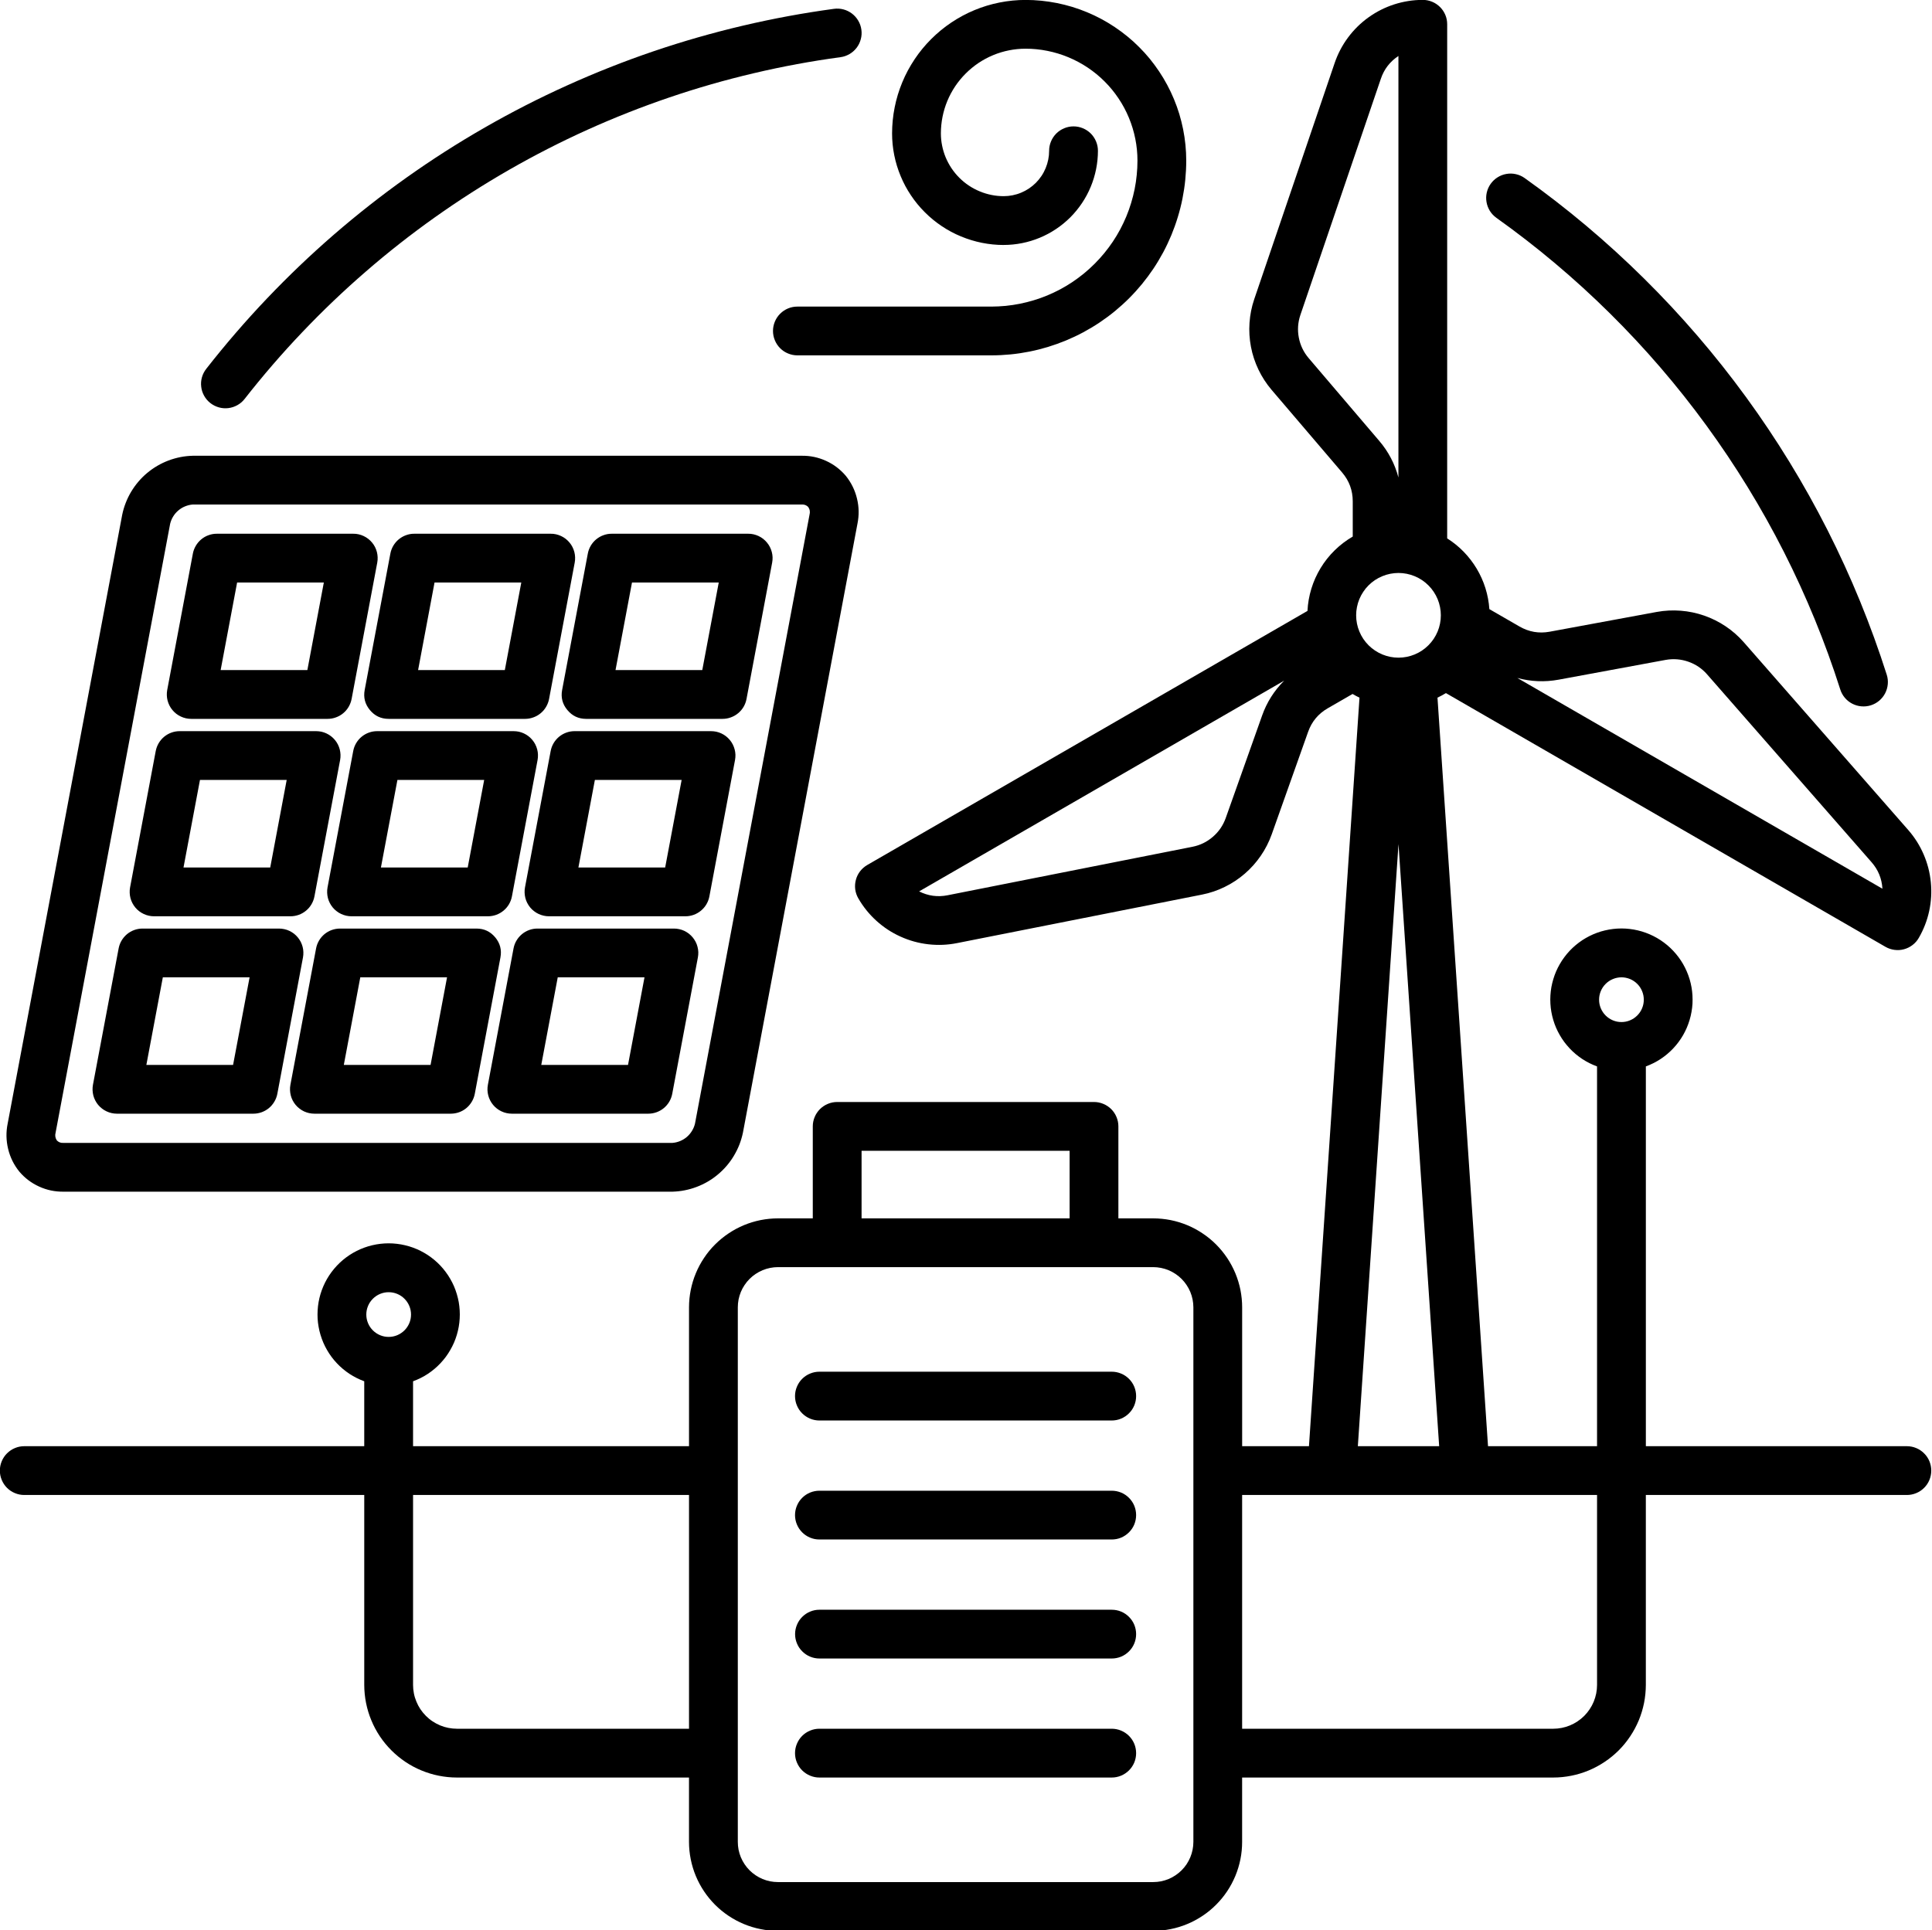 <?xml version="1.0" encoding="UTF-8"?>
<svg id="Capa_2" data-name="Capa 2" xmlns="http://www.w3.org/2000/svg" xmlns:xlink="http://www.w3.org/1999/xlink" viewBox="0 0 428.288 427.947">
  <defs>
    <style>
      .cls-1 {
        fill: none;
      }

      .cls-2 {
        clip-path: url(#clippath-1);
      }

      .cls-3 {
        clip-path: url(#clippath);
      }
    </style>
    <clipPath id="clippath">
      <rect class="cls-1" x="169.94" width="94.789" height="79.95"/>
    </clipPath>
    <clipPath id="clippath-1">
      <rect class="cls-1" width="428.288" height="427.947"/>
    </clipPath>
  </defs>
  <g id="Capa_1-2" data-name="Capa 1">
    <g>
      <path d="M331.691,48.281c8.959,6.382,17.345,13.439,25.164,21.171,7.819,7.732,14.971,16.045,21.447,24.932s12.204,18.23,17.178,28.039c4.973,9.816,9.126,19.958,12.466,30.435.211.682.552,1.3,1.009,1.851.465.552,1.009.987,1.648,1.321.639.327,1.314.53,2.026.588.712.065,1.416-.015,2.098-.225.682-.218,1.3-.559,1.851-1.016.545-.465.987-1.009,1.321-1.648.327-.639.523-1.314.588-2.026s-.015-1.416-.232-2.098c-3.514-11.036-7.885-21.715-13.119-32.047-5.242-10.331-11.268-20.176-18.092-29.535s-14.353-18.114-22.587-26.26c-8.233-8.146-17.062-15.58-26.493-22.296-.588-.414-1.227-.697-1.924-.849-.697-.16-1.394-.174-2.098-.051s-1.358.37-1.96.755c-.603.378-1.111.857-1.525,1.438s-.704,1.22-.864,1.917-.182,1.394-.065,2.098.363,1.358.733,1.968c.378.61.857,1.118,1.438,1.539h-.007Z"/>
      <path d="M46.625,89.366c.566.443,1.191.762,1.88.958s1.394.254,2.105.167,1.379-.305,2.004-.653c.632-.348,1.162-.806,1.605-1.372,4.015-5.126,8.262-10.055,12.749-14.767,4.487-4.719,9.191-9.213,14.114-13.475,4.915-4.269,10.034-8.284,15.341-12.052s10.789-7.275,16.437-10.52c5.648-3.238,11.435-6.2,17.366-8.879,5.939-2.679,11.987-5.068,18.151-7.166s12.415-3.891,18.753-5.38c6.338-1.496,12.734-2.679,19.189-3.55.712-.094,1.372-.327,1.997-.69.617-.356,1.147-.828,1.583-1.394.436-.574.741-1.205.922-1.902.189-.69.232-1.394.131-2.105-.094-.712-.327-1.379-.69-1.997s-.828-1.147-1.401-1.583c-.566-.428-1.205-.741-1.895-.922-.697-.182-1.401-.225-2.113-.123-6.796.922-13.526,2.164-20.205,3.739-6.672,1.568-13.257,3.456-19.755,5.663-6.491,2.207-12.858,4.726-19.109,7.551-6.251,2.817-12.35,5.939-18.296,9.351-5.953,3.412-11.725,7.1-17.316,11.072s-10.977,8.204-16.161,12.691c-5.184,4.494-10.135,9.228-14.862,14.194-4.726,4.973-9.199,10.157-13.424,15.559-.443.566-.762,1.191-.958,1.88s-.247,1.387-.16,2.098c.08.712.298,1.379.653,2.011.348.624.806,1.154,1.365,1.597Z"/>
      <path d="M246.448,304.153h-64.797c-.719,0-1.408.138-2.069.414-.661.269-1.249.661-1.757,1.169s-.893,1.089-1.169,1.757c-.276.661-.414,1.35-.414,2.069s.138,1.408.414,2.069.661,1.249,1.169,1.75c.508.508,1.096.9,1.757,1.176s1.35.414,2.069.414h64.797c.719,0,1.408-.138,2.076-.414.661-.276,1.241-.668,1.75-1.176.508-.501.9-1.089,1.176-1.75.269-.661.407-1.35.407-2.069s-.138-1.408-.407-2.069c-.276-.668-.668-1.249-1.176-1.757s-1.089-.9-1.75-1.169c-.668-.276-1.358-.414-2.076-.414Z"/>
      <path d="M246.448,330.543h-64.797c-.719,0-1.408.138-2.069.407-.661.276-1.249.668-1.757,1.176s-.893,1.089-1.169,1.757c-.276.661-.414,1.35-.414,2.069,0,.712.138,1.401.414,2.069.276.661.661,1.241,1.169,1.75s1.096.9,1.757,1.176,1.35.407,2.069.407h64.797c.719,0,1.408-.131,2.076-.407.661-.276,1.241-.668,1.75-1.176s.9-1.089,1.176-1.75c.269-.668.407-1.358.407-2.069,0-.719-.138-1.408-.407-2.069-.276-.668-.668-1.249-1.176-1.757s-1.089-.9-1.75-1.176c-.668-.269-1.358-.407-2.076-.407Z"/>
      <path d="M246.448,356.934h-64.797c-.719,0-1.408.138-2.069.414s-1.241.668-1.742,1.169c-.508.508-.9,1.096-1.169,1.757-.276.661-.414,1.35-.414,2.062,0,.719.138,1.408.414,2.069.269.661.661,1.249,1.169,1.75.501.508,1.082.9,1.742,1.176s1.35.414,2.069.414h64.797c.719,0,1.408-.138,2.076-.407.661-.276,1.241-.668,1.75-1.176s.9-1.089,1.176-1.757c.269-.661.407-1.35.407-2.069,0-.712-.138-1.401-.407-2.069-.276-.661-.668-1.241-1.176-1.75s-1.089-.9-1.75-1.176c-.668-.276-1.358-.407-2.076-.407Z"/>
      <path d="M246.448,383.318h-64.797c-.719,0-1.408.138-2.069.414s-1.249.661-1.757,1.169-.893,1.096-1.169,1.757-.414,1.35-.414,2.069.138,1.408.414,2.069.661,1.249,1.169,1.757c.508.501,1.096.893,1.757,1.169s1.35.414,2.069.414h64.797c.719,0,1.408-.138,2.076-.414.661-.276,1.241-.668,1.75-1.169.508-.508.9-1.096,1.176-1.757.269-.661.407-1.35.407-2.069s-.138-1.408-.407-2.069c-.276-.661-.668-1.249-1.176-1.757s-1.089-.893-1.75-1.169c-.668-.276-1.358-.414-2.076-.414Z"/>
      <g class="cls-3">
        <path d="M222.511,54.314c1.372,0,2.73-.138,4.073-.407s2.65-.668,3.913-1.191,2.468-1.169,3.608-1.931,2.193-1.626,3.165-2.592c.966-.973,1.83-2.026,2.592-3.165s1.408-2.345,1.931-3.608.922-2.57,1.191-3.913.407-2.701.407-4.073c0-.719-.138-1.408-.414-2.069s-.661-1.249-1.169-1.757-1.096-.893-1.757-1.169-1.35-.414-2.069-.414-1.408.138-2.069.414-1.249.661-1.757,1.169c-.501.508-.893,1.096-1.169,1.757s-.414,1.35-.414,2.069c0,.661-.065,1.314-.196,1.96s-.319,1.278-.574,1.888-.559,1.191-.929,1.742c-.37.545-.784,1.053-1.249,1.525-.472.465-.98.878-1.525,1.249-.552.37-1.133.675-1.742.929s-1.241.443-1.888.574-1.3.196-1.96.196c-.915,0-1.822-.087-2.715-.269-.9-.182-1.771-.443-2.614-.799-.849-.348-1.648-.777-2.41-1.285s-1.459-1.082-2.113-1.735c-.646-.646-1.22-1.35-1.728-2.105-.508-.762-.937-1.568-1.292-2.41-.348-.842-.61-1.713-.791-2.614-.182-.893-.269-1.801-.269-2.715,0-1.234.123-2.454.363-3.659s.595-2.381,1.067-3.521,1.053-2.214,1.735-3.245c.69-1.024,1.467-1.968,2.338-2.839s1.815-1.648,2.839-2.338c1.024-.682,2.105-1.263,3.245-1.735s2.309-.828,3.521-1.067c1.205-.24,2.425-.363,3.659-.363,1.626,0,3.238.16,4.835.479s3.151.791,4.654,1.416,2.933,1.387,4.291,2.294c1.35.908,2.606,1.931,3.754,3.086,1.154,1.147,2.178,2.403,3.086,3.761.908,1.35,1.67,2.781,2.294,4.284s1.096,3.057,1.416,4.654.479,3.209.479,4.835c0,1.06-.051,2.12-.16,3.173-.102,1.053-.254,2.098-.465,3.144-.211,1.038-.465,2.062-.777,3.078-.305,1.009-.661,2.011-1.067,2.991-.407.973-.864,1.931-1.358,2.868-.501.937-1.045,1.844-1.634,2.723-.595.878-1.22,1.728-1.895,2.548s-1.387,1.605-2.135,2.352-1.532,1.459-2.352,2.135-1.67,1.3-2.548,1.895c-.878.588-1.786,1.133-2.723,1.634-.937.494-1.895.951-2.868,1.358-.98.407-1.982.762-2.991,1.067-1.016.312-2.04.566-3.078.777-1.045.211-2.091.363-3.144.472-1.053.102-2.113.152-3.173.16h-43.017c-.719,0-1.408.131-2.069.407s-1.249.668-1.757,1.176-.893,1.089-1.169,1.75c-.276.668-.414,1.358-.414,2.069,0,.719.138,1.408.414,2.069.276.668.661,1.249,1.169,1.757s1.096.9,1.757,1.169c.661.276,1.35.414,2.069.414h43.017c1.416,0,2.824-.073,4.233-.211s2.802-.348,4.189-.624,2.759-.624,4.109-1.031c1.35-.414,2.679-.893,3.986-1.43,1.307-.545,2.585-1.147,3.833-1.815,1.241-.668,2.454-1.394,3.63-2.178,1.176-.791,2.309-1.626,3.405-2.527,1.089-.9,2.135-1.844,3.136-2.846s1.946-2.047,2.846-3.136c.893-1.096,1.735-2.229,2.527-3.405.784-1.176,1.51-2.389,2.178-3.63.668-1.249,1.271-2.527,1.815-3.833.537-1.307,1.016-2.635,1.423-3.986.414-1.35.762-2.723,1.038-4.109s.486-2.781.624-4.189.211-2.817.211-4.233c0-1.162-.058-2.331-.174-3.492s-.29-2.309-.515-3.456c-.232-1.14-.515-2.272-.849-3.391-.341-1.111-.733-2.214-1.183-3.289-.443-1.075-.944-2.127-1.496-3.158s-1.147-2.026-1.801-2.998c-.646-.966-1.343-1.902-2.076-2.81-.741-.9-1.525-1.764-2.352-2.585-.82-.828-1.684-1.612-2.592-2.352-.9-.733-1.837-1.43-2.802-2.076-.973-.653-1.968-1.249-2.998-1.801s-2.084-1.053-3.158-1.496c-1.075-.45-2.178-.842-3.289-1.183-1.118-.334-2.251-.617-3.391-.849-1.147-.225-2.294-.399-3.456-.515s-2.323-.174-3.492-.174c-.973,0-1.938.051-2.897.145-.966.094-1.924.24-2.875.428s-1.888.428-2.817.704c-.922.283-1.837.61-2.73.98s-1.771.784-2.621,1.241c-.857.457-1.684.958-2.49,1.496s-1.583,1.118-2.331,1.728c-.748.617-1.467,1.271-2.149,1.953-.69.682-1.336,1.401-1.953,2.149s-1.191,1.525-1.728,2.331-1.038,1.641-1.496,2.49c-.457.857-.871,1.728-1.241,2.628-.37.893-.697,1.801-.98,2.73s-.515,1.866-.704,2.817-.334,1.902-.428,2.868-.145,1.931-.145,2.897c0,1.626.16,3.238.479,4.828.319,1.597.791,3.144,1.416,4.639.617,1.503,1.379,2.926,2.287,4.276.9,1.35,1.924,2.599,3.078,3.746,1.147,1.154,2.396,2.178,3.746,3.078,1.35.908,2.773,1.67,4.276,2.287,1.503.624,3.049,1.096,4.639,1.416,1.597.319,3.202.479,4.828.479Z"/>
      </g>
      <g class="cls-2">
        <path d="M422.719,320.67h-57.864v-84.211c.574-.211,1.133-.45,1.677-.726.552-.276,1.082-.581,1.59-.915.508-.341,1.002-.704,1.467-1.096.472-.399.915-.813,1.336-1.263.421-.443.813-.915,1.176-1.401.363-.494.704-1.002,1.009-1.532.305-.537.581-1.082.82-1.641.24-.566.45-1.14.624-1.728.174-.581.319-1.176.421-1.779.109-.603.182-1.212.218-1.822.029-.61.029-1.227-.007-1.837s-.102-1.22-.211-1.822-.247-1.198-.421-1.779c-.182-.588-.385-1.162-.632-1.728-.24-.559-.515-1.104-.82-1.634s-.646-1.045-1.009-1.532c-.37-.494-.762-.958-1.183-1.408-.414-.443-.864-.864-1.329-1.256-.472-.392-.958-.755-1.474-1.096-.508-.334-1.038-.639-1.59-.915-.545-.276-1.104-.515-1.684-.726-.574-.211-1.154-.385-1.75-.523-.603-.145-1.198-.247-1.808-.319s-1.22-.109-1.83-.109c-.617,0-1.227.036-1.83.109-.61.073-1.212.174-1.808.319-.595.138-1.183.312-1.757.523s-1.14.45-1.684.726-1.075.581-1.59.915c-.508.341-1.002.704-1.467,1.096-.472.392-.915.813-1.336,1.256-.421.45-.813.915-1.176,1.408-.37.486-.704,1.002-1.009,1.532-.312.53-.581,1.075-.828,1.634-.24.566-.45,1.14-.624,1.728-.174.581-.319,1.176-.428,1.779-.102.603-.174,1.212-.211,1.822s-.036,1.227,0,1.837.102,1.22.211,1.822.247,1.198.421,1.779c.174.588.385,1.162.624,1.728.247.559.515,1.104.828,1.641.305.53.639,1.038,1.002,1.532.37.486.762.958,1.176,1.401.421.45.864.864,1.336,1.263.472.392.958.755,1.467,1.096.515.334,1.045.639,1.59.915s1.111.515,1.684.726v84.211h-24.169l-11.203-165.976c.639-.305,1.263-.639,1.873-1.009l97.439,56.259c.624.356,1.285.581,1.997.675s1.416.051,2.105-.138c.697-.189,1.329-.501,1.895-.937.574-.436,1.038-.966,1.394-1.59,1.075-1.866,1.844-3.848,2.301-5.953.45-2.105.574-4.233.363-6.374-.211-2.149-.741-4.211-1.597-6.186-.857-1.982-1.989-3.775-3.412-5.402l-36.468-41.645c-1.183-1.343-2.512-2.519-4-3.514-1.481-.995-3.071-1.786-4.755-2.374-1.692-.588-3.427-.951-5.213-1.089-1.779-.138-3.55-.051-5.307.269l-23.741,4.385c-2.374.436-4.603.051-6.694-1.154l-6.679-3.855c-.109-1.583-.399-3.129-.871-4.647-.472-1.51-1.118-2.948-1.931-4.313-.813-1.358-1.771-2.606-2.875-3.746-1.111-1.14-2.331-2.127-3.674-2.977V5.387c0-.719-.131-1.408-.407-2.069s-.668-1.249-1.176-1.757c-.508-.501-1.089-.893-1.75-1.169-.668-.276-1.358-.414-2.069-.414-2.156,0-4.262.334-6.316.987-2.047.661-3.95,1.619-5.699,2.868-1.757,1.256-3.274,2.752-4.559,4.48s-2.272,3.616-2.969,5.656l-17.838,52.404c-.574,1.692-.915,3.434-1.038,5.213-.123,1.786-.015,3.558.319,5.314s.893,3.441,1.663,5.053,1.735,3.1,2.89,4.465l15.668,18.361c1.561,1.837,2.345,3.964,2.345,6.382v7.812c-1.452.849-2.788,1.859-3.993,3.042-1.205,1.176-2.243,2.483-3.122,3.928-.871,1.438-1.561,2.962-2.055,4.574s-.784,3.26-.864,4.944l-97.592,56.339c-.624.363-1.147.828-1.59,1.394-.436.566-.748,1.198-.929,1.895-.189.69-.232,1.394-.145,2.105.094.712.327,1.379.682,1.997,1.075,1.866,2.41,3.528,4.008,4.973,1.597,1.452,3.376,2.621,5.344,3.507,1.96.893,4.015,1.459,6.157,1.706s4.269.16,6.382-.261l54.299-10.752c1.757-.348,3.434-.915,5.039-1.706,1.612-.784,3.086-1.764,4.443-2.933,1.35-1.169,2.534-2.49,3.543-3.964,1.016-1.474,1.822-3.057,2.425-4.741l8.073-22.746c.806-2.272,2.251-4.015,4.342-5.22l5.511-3.18c.501.298,1.009.566,1.539.82l-11.203,165.976h-14.811v-30.798c0-1.292-.131-2.577-.378-3.848-.254-1.263-.632-2.498-1.125-3.695-.501-1.198-1.104-2.331-1.822-3.405-.726-1.075-1.539-2.076-2.454-2.991s-1.909-1.728-2.991-2.447c-1.075-.726-2.207-1.329-3.405-1.83-1.198-.494-2.432-.871-3.695-1.125-1.271-.247-2.556-.378-3.848-.378h-7.718v-20.394c0-.719-.138-1.408-.414-2.069-.269-.661-.661-1.249-1.169-1.757-.508-.501-1.089-.893-1.757-1.169-.661-.276-1.35-.414-2.069-.414h-56.927c-.719,0-1.408.138-2.069.414s-1.249.668-1.757,1.169c-.501.508-.893,1.096-1.169,1.757s-.414,1.35-.414,2.069v20.394h-7.718c-1.292,0-2.57.131-3.841.378-1.271.254-2.505.632-3.703,1.125-1.191.501-2.331,1.104-3.405,1.83-1.075.719-2.069,1.532-2.984,2.447-.922.915-1.735,1.909-2.454,2.991-.719,1.075-1.329,2.207-1.822,3.405-.501,1.198-.871,2.432-1.125,3.695-.254,1.271-.385,2.556-.385,3.848v30.798h-61.175v-14.397c.574-.211,1.14-.45,1.684-.726s1.075-.581,1.59-.915c.508-.341.995-.704,1.467-1.096.472-.399.915-.813,1.336-1.263.414-.443.806-.915,1.176-1.401.363-.494.697-1.002,1.002-1.539.312-.53.581-1.075.828-1.634.24-.566.45-1.14.624-1.728.174-.581.312-1.176.421-1.779s.174-1.212.211-1.822.036-1.227,0-1.837-.109-1.22-.211-1.822c-.109-.603-.254-1.198-.428-1.779-.174-.588-.385-1.162-.624-1.728-.247-.559-.515-1.104-.828-1.634-.305-.53-.639-1.045-1.009-1.532-.363-.494-.755-.958-1.176-1.408-.421-.443-.864-.864-1.336-1.256-.465-.392-.958-.755-1.467-1.096-.515-.334-1.045-.639-1.59-.915s-1.111-.515-1.684-.726-1.162-.385-1.757-.523c-.595-.145-1.198-.247-1.808-.319-.603-.073-1.212-.109-1.83-.109-.61,0-1.22.036-1.83.109s-1.205.174-1.808.319c-.595.138-1.176.312-1.75.523-.581.211-1.14.45-1.684.726-.552.276-1.082.581-1.59.915-.515.341-1.002.704-1.474,1.096-.465.392-.915.813-1.329,1.256-.421.45-.813.915-1.183,1.408-.363.486-.704,1.002-1.009,1.532s-.581,1.075-.82,1.634c-.247.566-.45,1.14-.632,1.728-.174.581-.312,1.176-.421,1.779s-.174,1.212-.211,1.822-.036,1.227-.007,1.837c.036.61.109,1.22.218,1.822.102.603.247,1.198.421,1.779.174.588.385,1.162.624,1.728.24.559.515,1.104.82,1.634.305.537.646,1.045,1.009,1.539.363.486.755.958,1.176,1.401.421.45.864.864,1.336,1.263.465.392.958.755,1.467,1.096.508.334,1.038.639,1.59.915.545.276,1.104.515,1.677.726v14.397H5.38c-.719,0-1.408.138-2.069.414s-1.249.668-1.757,1.176c-.508.501-.893,1.089-1.169,1.75s-.414,1.35-.414,2.069.138,1.408.414,2.069c.276.668.661,1.249,1.169,1.757s1.096.9,1.757,1.169c.661.276,1.35.414,2.069.414h75.368v42.124c.007,1.343.138,2.679.399,4,.269,1.321.653,2.606,1.176,3.848.515,1.249,1.147,2.432,1.895,3.55s1.605,2.156,2.556,3.107,1.989,1.801,3.107,2.556c1.118.748,2.301,1.379,3.55,1.895,1.241.515,2.527.908,3.848,1.169s2.657.399,4,.399h51.46v14.281c0,1.292.131,2.577.385,3.841.254,1.271.624,2.505,1.125,3.703.494,1.191,1.104,2.331,1.822,3.405s1.539,2.069,2.454,2.991c.915.915,1.909,1.728,2.984,2.447s2.214,1.329,3.405,1.822c1.198.501,2.432.871,3.703,1.125s2.548.385,3.848.385h83.173c1.292,0,2.577-.131,3.848-.385s2.498-.624,3.695-1.125c1.198-.494,2.331-1.104,3.405-1.822,1.082-.719,2.076-1.532,2.991-2.454.915-.915,1.735-1.909,2.454-2.984s1.321-2.214,1.822-3.405c.494-1.198.871-2.432,1.125-3.703s.378-2.548.378-3.841v-14.281h68.965c1.35,0,2.686-.138,4.008-.399s2.599-.653,3.848-1.169c1.241-.515,2.425-1.154,3.543-1.902,1.125-.748,2.156-1.597,3.115-2.548.951-.951,1.801-1.989,2.548-3.115.748-1.118,1.379-2.301,1.902-3.543.515-1.249.9-2.527,1.169-3.848.261-1.321.392-2.657.399-4.008v-42.117h57.864c.719,0,1.408-.138,2.076-.414.661-.269,1.241-.661,1.75-1.169s.9-1.089,1.176-1.757c.269-.661.407-1.35.407-2.069s-.138-1.408-.407-2.069c-.276-.661-.668-1.249-1.176-1.75-.508-.508-1.089-.9-1.75-1.176-.668-.276-1.358-.414-2.076-.414ZM359.446,216.703c.653,0,1.285.131,1.895.378.61.254,1.14.61,1.605,1.075s.828,1.002,1.075,1.612c.254.61.378,1.241.378,1.895,0,.661-.123,1.292-.378,1.902-.247.603-.61,1.14-1.075,1.605s-.995.82-1.605,1.075-1.241.378-1.895.378c-.661,0-1.292-.123-1.902-.378-.603-.254-1.14-.61-1.605-1.075s-.82-1.002-1.075-1.605c-.254-.61-.378-1.241-.378-1.902,0-.653.123-1.285.378-1.895s.61-1.14,1.075-1.605,1.002-.828,1.612-1.075c.603-.254,1.234-.378,1.895-.385ZM86.157,286.525c.661,0,1.292.123,1.902.378.603.247,1.14.603,1.605,1.075.465.465.82.995,1.075,1.605s.378,1.241.378,1.895c0,.661-.123,1.292-.378,1.902-.254.603-.61,1.14-1.075,1.605s-1.002.82-1.605,1.075c-.61.254-1.241.378-1.902.378-.653,0-1.285-.123-1.895-.378s-1.14-.61-1.605-1.075-.828-1.002-1.075-1.605c-.254-.61-.378-1.241-.378-1.902,0-.653.123-1.285.378-1.895.247-.603.61-1.14,1.075-1.605s1.002-.828,1.605-1.075c.61-.254,1.241-.378,1.895-.378ZM300.631,136.434c0-.61.058-1.227.182-1.83.116-.603.298-1.191.53-1.757.24-.574.523-1.111.871-1.626.341-.515.726-.987,1.162-1.423.443-.436.915-.828,1.423-1.169.515-.341,1.06-.632,1.626-.864.566-.24,1.154-.414,1.764-.537.603-.116,1.212-.182,1.83-.182s1.227.065,1.83.182c.603.123,1.191.298,1.764.537.566.232,1.111.523,1.619.864.515.341.987.733,1.423,1.169s.828.908,1.169,1.423.632,1.053.871,1.626c.232.566.414,1.154.53,1.757.123.603.182,1.22.182,1.83,0,.617-.058,1.227-.182,1.837-.116.603-.298,1.191-.53,1.757-.24.574-.53,1.111-.871,1.626-.341.508-.733.987-1.169,1.423s-.908.82-1.423,1.169c-.508.341-1.053.632-1.619.864-.574.24-1.154.414-1.764.537-.603.116-1.212.182-1.83.182s-1.227-.065-1.83-.182c-.603-.123-1.191-.305-1.764-.537-.566-.24-1.111-.53-1.619-.871-.515-.341-.987-.726-1.423-1.162-.436-.443-.828-.915-1.169-1.423-.341-.515-.632-1.053-.864-1.626-.24-.566-.421-1.154-.537-1.757-.123-.61-.182-1.22-.182-1.837ZM345.507,150.708l23.734-4.385c1.706-.305,3.376-.174,5.01.392s3.028,1.503,4.167,2.802l36.461,41.652c1.481,1.684,2.287,3.652,2.418,5.888l-80.93-46.727c3.013.813,6.062.944,9.141.378ZM290.097,79.398c-1.118-1.321-1.844-2.831-2.171-4.53s-.211-3.376.341-5.017l17.846-52.397c.719-2.127,2.018-3.804,3.891-5.039v93.461c-.799-3.028-2.214-5.728-4.247-8.11l-15.66-18.368ZM279.787,158.658l-8.073,22.746c-.588,1.634-1.532,3.013-2.846,4.146-1.307,1.133-2.81,1.866-4.509,2.207l-54.299,10.752c-2.2.436-4.305.152-6.309-.857l80.93-46.727c-2.214,2.207-3.848,4.784-4.893,7.732ZM310.019,187.161l9.017,133.508h-18.027l9.01-133.508ZM190.995,255.168h46.117v14.985h-46.117v-14.985ZM101.28,383.318c-.632,0-1.263-.065-1.888-.189-.632-.123-1.234-.305-1.822-.552s-1.154-.545-1.684-.9c-.53-.348-1.016-.755-1.467-1.205s-.857-.944-1.212-1.467c-.356-.53-.653-1.096-.893-1.684-.247-.588-.436-1.191-.559-1.815-.123-.632-.189-1.263-.189-1.895v-42.124h61.175v51.831h-51.46ZM264.548,408.417c0,.581-.058,1.162-.174,1.735s-.283,1.125-.508,1.67c-.225.537-.501,1.053-.82,1.539-.327.486-.697.937-1.111,1.35s-.864.777-1.35,1.104-.995.603-1.539.828c-.537.218-1.096.392-1.67.508-.574.109-1.147.167-1.735.167h-83.18c-.581,0-1.162-.058-1.735-.167-.574-.116-1.125-.29-1.67-.508-.537-.225-1.053-.501-1.539-.828s-.937-.69-1.35-1.104-.777-.864-1.104-1.35-.603-1.002-.828-1.539c-.218-.545-.392-1.096-.508-1.67-.109-.574-.167-1.154-.167-1.735v-118.545c0-.581.058-1.162.167-1.735.116-.574.29-1.133.508-1.67.225-.545.501-1.053.828-1.539s.69-.937,1.104-1.35.864-.784,1.35-1.104c.486-.327,1.002-.603,1.539-.828.545-.225,1.096-.392,1.67-.508s1.154-.167,1.735-.174h83.18c.581.007,1.162.058,1.735.174s1.133.283,1.67.508c.545.225,1.053.501,1.539.828.486.319.937.69,1.35,1.104s.784.864,1.104,1.35c.327.486.603,1.002.828,1.539s.392,1.096.508,1.67.167,1.154.174,1.735v118.545ZM354.037,373.604c0,.639-.065,1.271-.189,1.895s-.312,1.234-.552,1.822c-.247.588-.545,1.147-.9,1.677s-.755,1.024-1.205,1.474-.944.849-1.474,1.205-1.089.653-1.677.9-1.198.428-1.822.552-1.256.189-1.895.189h-68.965v-51.831h78.679v42.117Z"/>
      </g>
      <path d="M42.392,159.398h30.232c.632,0,1.241-.109,1.837-.327.595-.211,1.133-.515,1.619-.922.486-.399.886-.871,1.205-1.416s.537-1.125.661-1.75l5.685-30.232c.073-.392.102-.784.087-1.183s-.073-.784-.167-1.169c-.102-.385-.24-.755-.421-1.111s-.399-.682-.653-.987-.537-.581-.857-.828c-.312-.24-.646-.45-1.009-.617-.356-.167-.733-.298-1.118-.385-.392-.087-.784-.131-1.183-.123h-30.232c-.632-.007-1.241.102-1.837.319-.595.211-1.133.515-1.619.922-.486.399-.886.878-1.205,1.416-.319.545-.545,1.125-.661,1.75l-5.685,30.232c-.073.392-.102.784-.087,1.183s.065.784.167,1.169.24.755.421,1.111.399.682.653.987c.254.312.537.581.849.828.319.24.653.45,1.016.617.356.167.733.298,1.118.385.392.087.784.131,1.183.131ZM52.564,129.159h19.225l-3.652,19.421h-19.225l3.652-19.421Z"/>
      <path d="M81.997,157.438c1.082,1.307,2.468,1.96,4.167,1.96h30.232c.632,0,1.241-.109,1.837-.327.595-.211,1.133-.515,1.619-.922.486-.399.886-.871,1.205-1.416s.545-1.125.661-1.75l5.685-30.232c.073-.392.102-.784.087-1.183s-.065-.784-.167-1.169-.24-.755-.421-1.111-.399-.682-.653-.987-.537-.581-.849-.828c-.319-.24-.653-.45-1.016-.617-.356-.167-.733-.298-1.118-.385-.392-.087-.784-.131-1.183-.123h-30.232c-.632-.007-1.241.102-1.837.319-.595.211-1.133.523-1.619.922s-.886.878-1.205,1.416c-.319.545-.537,1.125-.653,1.75l-5.692,30.232c-.312,1.663.073,3.151,1.154,4.451ZM96.329,129.159h19.232l-3.652,19.421h-19.225l3.645-19.421Z"/>
      <path d="M125.776,157.438c1.082,1.307,2.468,1.96,4.16,1.96h30.232c.632,0,1.249-.109,1.837-.327.595-.211,1.133-.515,1.619-.922.486-.399.893-.871,1.212-1.416s.537-1.125.653-1.75l5.685-30.232c.073-.392.102-.784.094-1.183-.015-.399-.073-.784-.174-1.169s-.24-.755-.421-1.111-.399-.682-.653-.987-.537-.581-.849-.828c-.312-.24-.653-.45-1.009-.617-.363-.167-.741-.298-1.125-.385s-.784-.131-1.176-.123h-30.239c-.632-.007-1.241.102-1.837.319-.595.211-1.133.523-1.619.922s-.886.878-1.205,1.416c-.319.545-.537,1.125-.653,1.75l-5.692,30.232c-.312,1.663.073,3.151,1.162,4.451ZM140.101,129.159h19.232l-3.652,19.421h-19.232l3.652-19.421Z"/>
      <path d="M34.152,203.17h30.239c.632,0,1.241-.109,1.837-.319.595-.218,1.133-.523,1.619-.929.486-.399.886-.871,1.205-1.416s.537-1.125.653-1.742l5.692-30.239c.073-.392.102-.784.087-1.183-.015-.392-.073-.784-.167-1.169-.102-.385-.24-.755-.421-1.111s-.399-.682-.653-.987-.537-.581-.857-.828c-.312-.24-.646-.45-1.009-.617-.356-.167-.733-.298-1.118-.385-.392-.08-.784-.123-1.183-.123h-30.232c-.632,0-1.241.102-1.837.319-.595.211-1.133.523-1.619.922s-.886.878-1.205,1.416c-.319.545-.537,1.125-.661,1.75l-5.685,30.232c-.073.392-.102.784-.087,1.183s.065.791.167,1.176.24.755.421,1.104c.182.356.399.682.653.995.254.305.537.581.849.82.319.247.653.45,1.016.617.356.167.733.298,1.118.385.392.087.784.131,1.183.131h-.007ZM44.331,172.931h19.225l-3.652,19.421h-19.225l3.652-19.421Z"/>
      <path d="M77.931,203.17h30.232c.632,0,1.249-.109,1.837-.319.595-.218,1.133-.523,1.619-.929.486-.399.893-.871,1.212-1.416s.537-1.125.653-1.742l5.685-30.239c.073-.392.102-.784.087-1.183-.007-.392-.065-.784-.167-1.169s-.24-.755-.421-1.111-.399-.682-.653-.987-.537-.581-.849-.828c-.319-.24-.653-.45-1.016-.617-.356-.167-.733-.298-1.118-.385-.392-.08-.784-.123-1.176-.123h-30.239c-.632,0-1.241.102-1.837.319-.595.211-1.133.523-1.619.922s-.886.878-1.205,1.416c-.319.545-.537,1.125-.653,1.75l-5.692,30.232c-.073.392-.102.784-.087,1.183s.073.791.167,1.176c.102.385.24.755.421,1.104.182.356.399.682.653.995.254.305.537.581.857.82.312.247.646.45,1.009.617s.733.298,1.118.385c.392.087.784.131,1.183.131ZM88.103,172.931h19.232l-3.652,19.421h-19.24l3.659-19.421Z"/>
      <path d="M157.627,162.121h-30.239c-.632,0-1.241.102-1.837.319-.588.211-1.133.523-1.619.922-.479.399-.886.878-1.205,1.416-.319.545-.537,1.125-.653,1.75l-5.692,30.232c-.073.392-.102.784-.087,1.183s.073.791.167,1.176c.102.385.24.755.421,1.104.182.356.399.682.653.995.254.305.537.581.857.82.312.247.646.45,1.009.617s.733.298,1.125.385c.385.087.777.131,1.176.131h30.232c.632,0,1.249-.109,1.837-.319.595-.218,1.133-.523,1.619-.929.486-.399.886-.871,1.212-1.416.319-.545.537-1.125.653-1.742l5.685-30.239c.073-.392.102-.784.094-1.183-.015-.392-.073-.784-.174-1.169s-.24-.755-.421-1.111-.399-.682-.653-.987-.537-.581-.849-.828c-.312-.24-.653-.45-1.009-.617-.363-.167-.741-.298-1.125-.385-.385-.08-.784-.123-1.176-.123ZM147.455,192.352h-19.232l3.652-19.421h19.232l-3.652,19.421Z"/>
      <path d="M25.926,246.942h30.232c.632,0,1.241-.109,1.837-.319.595-.218,1.133-.523,1.619-.922.486-.407.886-.878,1.205-1.423.327-.545.545-1.125.661-1.742l5.685-30.239c.073-.392.102-.784.087-1.183-.007-.392-.065-.784-.167-1.169s-.24-.755-.421-1.111c-.182-.348-.399-.682-.653-.987s-.537-.581-.849-.828c-.319-.24-.653-.443-1.016-.617-.356-.167-.733-.298-1.118-.378-.392-.087-.784-.131-1.176-.131h-30.239c-.632,0-1.241.102-1.837.319-.595.211-1.133.523-1.619.922-.486.407-.886.878-1.205,1.423-.319.537-.537,1.125-.653,1.742l-5.692,30.232c-.073.392-.102.791-.087,1.183.015.399.073.791.167,1.176.102.385.24.755.421,1.104.182.356.399.69.653.995s.537.581.857.82c.312.247.646.45,1.009.617.356.174.733.298,1.118.385.392.087.784.131,1.183.131ZM36.098,216.703h19.232l-3.659,19.421h-19.225l3.652-19.421Z"/>
      <path d="M109.782,207.846c-1.082-1.3-2.468-1.953-4.16-1.953h-30.239c-.632,0-1.241.109-1.837.319s-1.133.523-1.619.922c-.486.407-.886.878-1.205,1.423s-.537,1.125-.653,1.742l-5.692,30.239c-.073.385-.102.784-.087,1.176.015.399.073.791.167,1.176.102.385.24.755.421,1.111.182.348.399.682.653.987s.537.581.857.82c.312.247.646.45,1.009.624.363.167.733.29,1.118.378.392.087.784.131,1.183.131h30.232c.632,0,1.241-.109,1.837-.319s1.133-.523,1.619-.922c.486-.407.886-.878,1.205-1.423.327-.545.545-1.125.661-1.742l5.685-30.239c.312-1.663-.073-3.144-1.154-4.451ZM95.45,236.124h-19.232l3.652-19.421h19.232l-3.652,19.421Z"/>
      <path d="M149.394,205.893h-30.239c-.632,0-1.241.102-1.837.319-.588.211-1.133.523-1.612.922-.486.407-.893.878-1.212,1.423-.319.537-.537,1.125-.653,1.742l-5.685,30.232c-.073.392-.109.791-.094,1.183.015.399.073.791.174,1.176.094.385.24.755.421,1.104.182.356.399.69.653.995.247.305.537.581.849.82.312.247.653.45,1.009.617.363.174.733.298,1.125.385.385.087.777.131,1.176.131h30.239c.624,0,1.241-.109,1.83-.319.595-.218,1.14-.523,1.619-.922.486-.407.893-.878,1.212-1.423s.537-1.125.653-1.742l5.685-30.239c.073-.392.102-.784.094-1.183-.015-.392-.073-.784-.174-1.169-.094-.385-.24-.755-.421-1.111-.182-.348-.399-.682-.653-.987s-.537-.581-.849-.828c-.312-.24-.653-.443-1.009-.617-.363-.167-.733-.298-1.125-.378-.385-.087-.777-.131-1.176-.131ZM139.222,236.124h-19.232l3.652-19.421h19.232l-3.652,19.421Z"/>
      <path d="M14.07,264.236h134.989c.915-.029,1.83-.123,2.73-.305.9-.174,1.779-.428,2.643-.755.857-.319,1.684-.719,2.483-1.183.791-.465,1.539-.987,2.243-1.583.704-.588,1.358-1.234,1.953-1.931.595-.704,1.133-1.445,1.597-2.236.472-.791.878-1.612,1.212-2.468.327-.857.588-1.735.777-2.635l25.382-134.989c.385-1.88.356-3.754-.102-5.612-.45-1.866-1.278-3.543-2.483-5.039-1.22-1.43-2.679-2.541-4.392-3.318s-3.507-1.154-5.387-1.125H42.726c-.922.022-1.83.123-2.737.298-.9.182-1.779.428-2.643.755-.857.327-1.684.719-2.476,1.183-.799.465-1.546.995-2.251,1.583s-1.358,1.234-1.953,1.938c-.595.697-1.125,1.445-1.597,2.229-.472.791-.871,1.612-1.205,2.476-.334.857-.595,1.735-.777,2.635L1.699,249.142c-.385,1.873-.348,3.746.102,5.612.45,1.859,1.278,3.543,2.483,5.031,1.22,1.438,2.686,2.541,4.392,3.318,1.713.784,3.514,1.154,5.394,1.133ZM12.328,251.138l25.389-134.989c.138-.574.356-1.118.668-1.619.305-.508.69-.951,1.14-1.336s.944-.69,1.496-.915c.545-.225,1.111-.363,1.706-.414h134.982c.574-.036,1.06.145,1.459.545.363.537.457,1.118.283,1.742l-25.382,134.982c-.138.581-.363,1.118-.675,1.626-.305.501-.682.951-1.133,1.336s-.951.69-1.496.915c-.552.225-1.118.363-1.706.407H14.07c-.574.044-1.06-.138-1.459-.537-.363-.537-.457-1.118-.283-1.742Z"/>
    </g>
  </g>
</svg>
